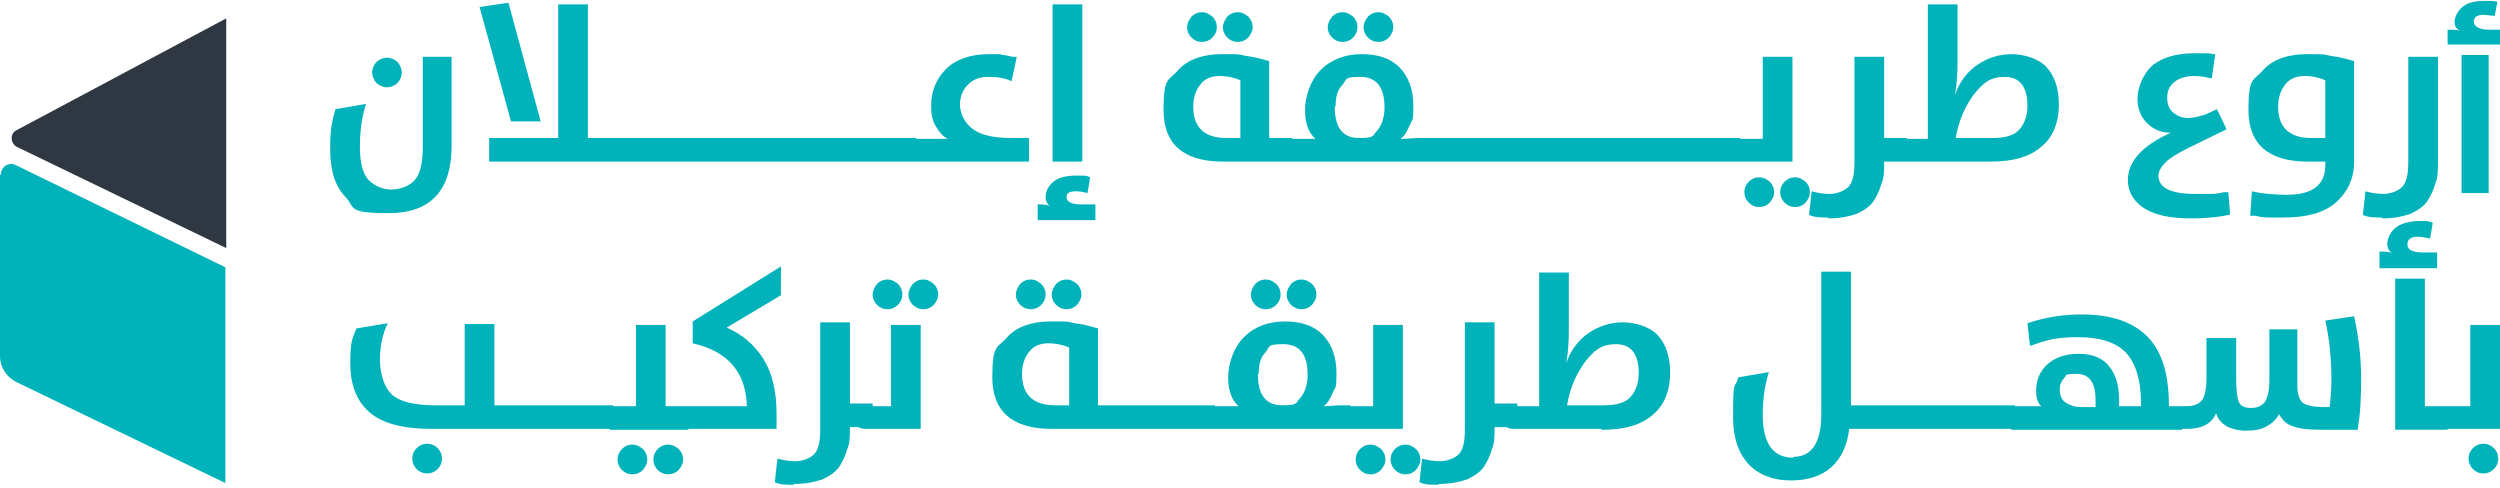 <svg xmlns="http://www.w3.org/2000/svg" id="uuid-7ea072d9-b863-4aec-a6eb-fd2e14b7f66b" viewBox="0 0 286.2 55.9"><defs><style>.uuid-8f90ad65-f5b5-4eaa-ae10-0639b7771a88{fill:#00b2b9;}.uuid-cfed3e60-787b-4f27-8ccd-37e8f737d7ee{fill:#2e3742;}</style></defs><path class="uuid-8f90ad65-f5b5-4eaa-ae10-0639b7771a88" d="M51.7,6.5v10.2c0,5.1-2.4,7.7-7.2,7.7s-3.8-.6-4.9-1.8c-1.2-1.2-1.8-3-1.8-5.5s.2-3.1.6-4.6l3.5-.6c-.5,1.6-.7,3.2-.7,4.9s.3,3.1,1,3.8c.7.7,1.6,1.1,2.6,1.1s2.1-.4,2.7-1.1c.6-.7.9-2,.9-3.7V6.5h3.4ZM43.1,9.5c-.3-.3-.5-.8-.5-1.2s.2-.9.5-1.2.8-.5,1.2-.5.9.2,1.2.5c.3.3.5.8.5,1.2s-.2.9-.5,1.2-.8.5-1.2.5-.9-.2-1.2-.5ZM58.2.3l3.7,13.6h-3.4l-3.6-13.1,3.4-.5ZM69.8,18.5h-13.8v-2.7h7.9V.5h3.4v15.3h2.6v2.7ZM69.4,18.5v-2.7h3.1v2.7h-3.1ZM72.1,18.5v-2.7h3.1v2.7h-3.1ZM72.1,18.5v-2.7h3.1v2.7h-3.1ZM74.8,18.5v-2.7h3.1v2.7h-3.1ZM77.5,18.5v-2.7h3.1v2.7h-3.1ZM80.2,18.5v-2.7h3.1v2.7h-3.1ZM82.9,18.5v-2.7h3.1v2.7h-3.1ZM85.6,18.5v-2.7h3.1v2.7h-3.1ZM88.3,18.5v-2.7h3.1v2.7h-3.1ZM91,18.5v-2.7h3.1v2.7h-3.1ZM93.7,18.5v-2.7h3.1v2.7h-3.1ZM96.4,18.5v-2.7h3.1v2.7h-3.1ZM99.1,18.5v-2.7h3.1v2.7h-3.1ZM101.8,18.5v-2.7h3.1v2.7h-3.1ZM117.7,18.5h-13.2c-.3,0-.6-.1-1-.4s-.5-.6-.5-.9.2-.7.5-.9c.4-.3.7-.4,1-.4h4c-.6-.3-1-.8-1.4-1.5-.4-.7-.5-1.4-.5-2.3,0-1.7.6-3.1,1.7-4.2,1.1-1.1,2.8-1.7,4.9-1.7s1,0,1.6.1c.5,0,.9.2,1.2.2h.4c0,.1-.6,2.8-.6,2.8-.8-.4-1.7-.5-2.7-.5s-1.7.3-2.3.9-.9,1.4-.9,2.3.5,2.1,1.5,2.8c1,.7,2.4,1,4.4,1h2v2.7ZM118.8,25.2v-1.8c.6,0,1,0,1.4.2-.3-.2-.5-.6-.5-1,0-.7.3-1.3.9-1.8.6-.5,1.5-.7,2.7-.7s1,0,1.5.2l-.3,1.8c-.4-.1-.8-.2-1.3-.2-.8,0-1.1.2-1.1.7s.6.8,1.7.8h1.6v1.8h-6.4ZM120.5,18.5V.5h3.4v18h-3.4ZM147.9,18.5h-7.9c-4.5,0-6.8-2-6.8-5.9s.6-3.3,1.7-4.6c1.1-1.2,2.8-1.8,5-1.8s1.8,0,2.7.2c.9.1,1.6.3,2,.4l.7.2v8.8h2.6v2.7ZM135.9,3.1c0-.4.2-.8.5-1.2.3-.3.7-.5,1.2-.5s.8.2,1.2.5c.3.3.5.7.5,1.2s-.2.9-.5,1.2c-.3.3-.7.5-1.2.5s-.9-.2-1.2-.5c-.3-.3-.5-.7-.5-1.2ZM142,15.8v-6.6c-.6-.3-1.5-.5-2.4-.5s-1.7.3-2.2,1c-.5.6-.8,1.5-.8,2.5,0,2.4,1.3,3.6,3.8,3.6h1.6ZM140,3.1c0-.4.2-.8.5-1.2.3-.3.7-.5,1.2-.5s.8.2,1.2.5c.3.3.5.7.5,1.2s-.2.8-.5,1.2c-.3.3-.7.5-1.2.5s-.9-.2-1.2-.5c-.3-.3-.5-.7-.5-1.2ZM163.4,18.5h-15.9c-.3,0-.6-.1-1-.4s-.5-.6-.5-.9.2-.7.5-.9c.4-.3.7-.4,1-.4h3.1c-.8-.7-1.2-1.8-1.2-3.3s.6-3.4,1.8-4.6c1.2-1.2,2.8-1.8,4.7-1.8s3.3.5,4.3,1.5c1,1,1.6,2.5,1.6,4.4s-.1,1.5-.4,2.2c-.3.7-.6,1.3-1.1,1.6.7,0,1.4-.1,2-.1h1.1v2.7ZM152,3.1c0-.4.2-.8.5-1.2.3-.3.7-.5,1.2-.5s.8.2,1.2.5c.3.3.5.7.5,1.2s-.2.9-.5,1.2c-.3.3-.7.5-1.2.5s-.9-.2-1.2-.5c-.3-.3-.5-.7-.5-1.2ZM152.8,12.2c0,2.4.9,3.6,2.8,3.6s1.5-.3,2.1-.9c.5-.6.8-1.5.8-2.6,0-2.3-.9-3.5-2.8-3.5s-1.5.3-2,.9c-.6.6-.8,1.4-.8,2.5h0ZM156.1,3.1c0-.4.2-.8.5-1.2.3-.3.7-.5,1.2-.5s.8.2,1.2.5c.3.3.5.7.5,1.2s-.2.8-.5,1.2c-.3.3-.7.5-1.2.5s-.9-.2-1.2-.5c-.3-.3-.5-.7-.5-1.2ZM163,18.5v-2.7h3.1v2.7h-3.1ZM163.7,18.5v-2.7h3.1v2.7h-3.1ZM166.4,18.5v-2.7h3.1v2.7h-3.1ZM169.1,18.5v-2.7h3.1v2.7h-3.1ZM171.8,18.5v-2.7h3.1v2.7h-3.1ZM174.5,18.5v-2.7h3.1v2.7h-3.1ZM177.2,18.5v-2.7h3.1v2.7h-3.1ZM179.9,18.5v-2.7h3.1v2.7h-3.1ZM182.6,18.5v-2.7h3.1v2.7h-3.1ZM185.3,18.5v-2.7h3.1v2.7h-3.1ZM188,18.5v-2.7h3.1v2.7h-3.1ZM190.7,18.5v-2.7h3.1v2.7h-3.1ZM193.4,18.5v-2.7h3.1v2.7h-3.1ZM196.1,18.5v-2.7h3.1v2.7h-3.1ZM205.2,18.5h-6.4c-.3,0-.6-.1-1-.4-.4-.3-.5-.6-.5-.9s.2-.7.5-.9c.4-.3.7-.4,1-.4h3V6.5h3.4v12ZM200.2,23.2c-.3-.3-.5-.7-.5-1.2s.2-.9.5-1.2c.3-.3.7-.5,1.2-.5s.8.2,1.2.5c.3.3.5.7.5,1.2s-.2.8-.5,1.2c-.3.3-.7.5-1.2.5s-.9-.2-1.2-.5ZM204.3,23.2c-.3-.3-.5-.7-.5-1.2s.2-.9.5-1.2c.3-.3.7-.5,1.2-.5s.8.2,1.2.5c.3.3.5.7.5,1.2s-.2.8-.5,1.2c-.3.3-.7.5-1.2.5s-.9-.2-1.2-.5ZM209.2,24.9c-.7,0-1.5,0-2.1-.3l.3-2.7c.7.2,1.4.3,2.1.3s1.6-.3,2.1-.8c.5-.5.7-1.5.7-2.8V6.5h3.4v9.3h2.6v2.7h-2.6c0,1,0,1.8-.3,2.5-.2.7-.5,1.4-.9,2-.4.6-1.1,1.1-2,1.5-.9.3-1.9.5-3.1.5ZM227.8,18.5h-10.1c-.3,0-.6-.1-1-.4-.4-.3-.5-.6-.5-.9s.2-.7.5-.9c.4-.3.7-.4,1-.4h3V.5h3.4v6.6c0,1.4-.1,2.7-.3,3.8h0c.5-1.5,1.4-2.7,2.6-3.5,1.2-.8,2.5-1.2,3.9-1.2s3.1.5,4,1.5c.9,1,1.4,2.4,1.4,4.3s-.6,3.6-1.9,4.7c-1.3,1.2-3.2,1.8-5.9,1.8ZM224,15.8h4.1c1.5,0,2.5-.3,3.1-1,.6-.7.9-1.6.9-2.7,0-2.2-.9-3.3-2.6-3.3s-2.5.7-3.6,2.1c-1,1.4-1.7,3-2,4.9ZM255.2,24.6c-1.5.3-2.9.4-4.4.4-2.4,0-4.2-.4-5.4-1.2-1.2-.8-1.8-1.9-1.8-3.2,0-2.1,1.6-3.9,4.9-5.4-1.1,0-2-.4-2.7-1.1-.7-.7-1.1-1.6-1.1-2.8s.6-2.8,1.7-3.8c1.1-.9,2.7-1.4,4.8-1.4s.8,0,1.2,0c.4,0,.7,0,.9.1h.3c0,0-.4,2.8-.4,2.8-.7-.2-1.4-.3-2.1-.3s-1.6.2-2.2.7c-.6.5-.8,1.1-.8,1.8s.2,1.3.7,1.7c.5.4,1,.6,1.7.6.7,0,1.3-.2,2-.4l1.3-.6,1.1,2.3-4.5,2.2c-1.2.6-2,1.1-2.5,1.6-.5.5-.8,1-.8,1.5,0,1.4,1.4,2.1,4.2,2.1s1.2,0,1.8,0c.6,0,1.1-.1,1.5-.2h.5c0,0,.2,2.5.2,2.5h0ZM261.5,24.9c-.6,0-1.2,0-1.8,0-.6,0-1.1-.1-1.5-.2h-.6c0,0,.2-2.8.2-2.8,1.3.3,2.7.4,4,.4,2.9,0,4.4-1.1,4.4-3.4v-.4h-2c-4.5,0-6.8-2-6.8-5.9s.6-3.3,1.7-4.6c1.1-1.2,2.8-1.8,5-1.8s1.8,0,2.7.2c.9.1,1.6.3,2,.4l.7.2v11.5c0,1.9-.7,3.4-2,4.6-1.3,1.2-3.3,1.8-6,1.8ZM266.2,15.8v-6.6c-.6-.3-1.5-.5-2.4-.5s-1.7.3-2.2,1c-.5.6-.8,1.5-.8,2.5,0,2.4,1.3,3.6,3.8,3.6h1.6ZM272.6,24.9c-.7,0-1.5,0-2.1-.3l.3-2.7c.7.2,1.4.3,2.1.3s1.6-.3,2.1-.8c.5-.5.7-1.5.7-2.8V6.5h3.4v12.1c0,.9,0,1.7-.3,2.4-.2.7-.5,1.4-.9,2-.4.6-1.1,1.1-2,1.5-.9.3-1.9.5-3.1.5ZM280.2,5.1v-1.7c.5,0,1,0,1.4.1-.4-.2-.6-.5-.6-1s.3-1.2.9-1.7c.6-.5,1.4-.7,2.6-.7s.7,0,1.4.1l-.3,1.6c-.5,0-.9-.1-1.3-.1-.8,0-1.1.3-1.1.8s.6.9,1.7.9h1.4v1.7h-6ZM281.8,22V6.3h3.1v15.8h-3.1Z"></path><path class="uuid-8f90ad65-f5b5-4eaa-ae10-0639b7771a88" d="M49.5,49.1c-3.3,0-5.7-.6-7.2-1.9-1.5-1.3-2.2-3.2-2.2-5.6s.2-2.8.7-4l3.6-.6c-.6,1.2-.9,2.6-.9,4.2s.5,3.2,1.4,4c.9.8,2.6,1.2,4.9,1.2h3.4v-9.3h3.4v9.3h2.6v2.7h-9.8ZM47.7,53.7c-.3-.3-.5-.7-.5-1.2s.2-.9.5-1.2c.3-.3.7-.5,1.2-.5s.9.2,1.2.5c.3.3.5.7.5,1.2s-.2.9-.5,1.2-.7.5-1.2.5-.9-.2-1.2-.5ZM58.9,49.1v-2.7h3.1v2.7h-3.1ZM58.9,49.1v-2.7h3.1v2.7h-3.1ZM61.6,49.1v-2.7h3.1v2.7h-3.1ZM64.3,49.1v-2.7h3.1v2.7h-3.1ZM67.1,49.1v-2.7h3.1v2.7h-3.1ZM69.8,49.1c-.3,0-.6-.1-1-.4-.4-.3-.5-.6-.5-.9s.2-.7.5-.9c.4-.3.7-.4,1-.4h3v-9.3h3.4v9.3h2.6v2.7h-9ZM71.2,53.8c-.3-.3-.5-.7-.5-1.2s.2-.9.5-1.2c.3-.3.7-.5,1.2-.5s.8.2,1.2.5c.3.3.5.7.5,1.2s-.2.8-.5,1.2c-.3.3-.7.5-1.2.5s-.9-.2-1.2-.5ZM75.3,53.8c-.3-.3-.5-.7-.5-1.2s.2-.9.5-1.2c.3-.3.7-.5,1.2-.5s.8.2,1.2.5c.3.3.5.7.5,1.2s-.2.8-.5,1.2c-.3.3-.7.5-1.2.5s-.9-.2-1.2-.5ZM88.8,49.1h-10.5c-.3,0-.6-.1-1-.4-.4-.3-.5-.6-.5-.9s.2-.7.5-.9c.4-.3.7-.4,1-.4h7.2c-.1-3.9-2.2-6.3-6.2-7.2v-2.5l10.1-6.3v3.3l-6.2,3.7c1.8.8,3.2,2,4.2,3.6,1,1.6,1.5,3.7,1.5,6.3v1.7ZM90.8,55.5c-.7,0-1.5,0-2.1-.3l.3-2.7c.7.2,1.4.3,2.1.3s1.6-.3,2.1-.8.7-1.5.7-2.8v-12.3h3.4v9.3h2.6v2.7h-2.6c0,1,0,1.8-.3,2.5-.2.7-.5,1.4-.9,2-.4.6-1.1,1.1-2,1.5-.9.3-1.9.5-3.1.5ZM105.4,49.1h-6.4c-.3,0-.6-.1-1-.4-.4-.3-.5-.6-.5-.9s.2-.7.5-.9c.4-.3.7-.4,1-.4h3v-9.3h3.4v12ZM99.9,33.7c0-.4.2-.8.5-1.2.3-.3.7-.5,1.2-.5s.8.2,1.2.5c.3.3.5.7.5,1.2s-.2.9-.5,1.2c-.3.3-.7.5-1.2.5s-.9-.2-1.2-.5c-.3-.3-.5-.7-.5-1.2ZM104,33.7c0-.4.2-.8.5-1.2.3-.3.7-.5,1.2-.5s.8.2,1.2.5c.3.3.5.7.5,1.2s-.2.8-.5,1.2c-.3.3-.7.5-1.2.5s-.9-.2-1.2-.5c-.3-.3-.5-.7-.5-1.2ZM128.3,49.1h-7.9c-4.5,0-6.8-2-6.8-5.9s.6-3.3,1.7-4.6c1.1-1.2,2.8-1.8,5-1.8s1.8,0,2.7.2c.9.1,1.6.3,2,.4l.7.2v8.8h2.6v2.7ZM116.3,33.7c0-.4.2-.8.5-1.2.3-.3.7-.5,1.2-.5s.8.2,1.2.5c.3.3.5.7.5,1.2s-.2.9-.5,1.2c-.3.3-.7.5-1.2.5s-.9-.2-1.2-.5c-.3-.3-.5-.7-.5-1.2ZM122.4,46.4v-6.6c-.6-.3-1.5-.5-2.4-.5s-1.7.3-2.2,1c-.5.6-.8,1.5-.8,2.5,0,2.4,1.3,3.6,3.8,3.6h1.6ZM120.4,33.7c0-.4.2-.8.5-1.2.3-.3.7-.5,1.2-.5s.8.2,1.2.5c.3.3.5.7.5,1.2s-.2.8-.5,1.2c-.3.3-.7.5-1.2.5s-.9-.2-1.2-.5c-.3-.3-.5-.7-.5-1.2ZM127.9,49.1v-2.7h3.1v2.7h-3.1ZM127.9,49.1v-2.7h3.1v2.7h-3.1ZM130.6,49.1v-2.7h3.1v2.7h-3.1ZM133.3,49.1v-2.7h3.1v2.7h-3.1ZM136,49.1v-2.7h3.1v2.7h-3.1ZM154.6,49.1h-15.9c-.3,0-.6-.1-1-.4-.4-.3-.5-.6-.5-.9s.2-.7.5-.9c.4-.3.7-.4,1-.4h3.1c-.8-.7-1.2-1.8-1.2-3.3s.6-3.4,1.8-4.6c1.2-1.2,2.8-1.8,4.7-1.8s3.3.5,4.3,1.5c1,1,1.6,2.5,1.6,4.4s-.1,1.5-.4,2.2c-.3.7-.6,1.3-1.1,1.6.7,0,1.4-.1,2-.1h1.1v2.7ZM143.2,33.7c0-.4.2-.8.5-1.2.3-.3.7-.5,1.2-.5s.8.2,1.2.5c.3.3.5.7.5,1.2s-.2.9-.5,1.2c-.3.3-.7.5-1.2.5s-.9-.2-1.2-.5c-.3-.3-.5-.7-.5-1.2ZM144,42.8c0,2.4.9,3.6,2.8,3.6s1.5-.3,2.1-.9c.5-.6.8-1.5.8-2.6,0-2.3-.9-3.5-2.8-3.5s-1.5.3-2,.9c-.6.6-.8,1.4-.8,2.5h0ZM147.3,33.7c0-.4.2-.8.5-1.2.3-.3.7-.5,1.2-.5s.8.2,1.2.5c.3.3.5.7.5,1.2s-.2.8-.5,1.2c-.3.3-.7.5-1.2.5s-.9-.2-1.2-.5c-.3-.3-.5-.7-.5-1.2ZM160.6,49.1h-6.4c-.3,0-.6-.1-1-.4-.4-.3-.5-.6-.5-.9s.2-.7.5-.9c.4-.3.7-.4,1-.4h3v-9.3h3.4v12ZM155.7,53.8c-.3-.3-.5-.7-.5-1.2s.2-.9.5-1.2c.3-.3.7-.5,1.2-.5s.8.2,1.2.5c.3.3.5.7.5,1.2s-.2.8-.5,1.2c-.3.3-.7.5-1.2.5s-.9-.2-1.2-.5ZM159.7,53.8c-.3-.3-.5-.7-.5-1.2s.2-.9.5-1.2c.3-.3.7-.5,1.2-.5s.8.2,1.2.5c.3.3.5.7.5,1.2s-.2.8-.5,1.2c-.3.3-.7.5-1.2.5s-.9-.2-1.2-.5ZM164.6,55.5c-.7,0-1.5,0-2.1-.3l.3-2.7c.7.2,1.4.3,2.1.3s1.6-.3,2.1-.8.7-1.5.7-2.8v-12.3h3.4v9.3h2.6v2.7h-2.6c0,1,0,1.8-.3,2.5-.2.7-.5,1.4-.9,2-.4.6-1.1,1.1-2,1.5-.9.3-1.9.5-3.1.5ZM183.3,49.1h-10.1c-.3,0-.6-.1-1-.4-.4-.3-.5-.6-.5-.9s.2-.7.5-.9c.4-.3.7-.4,1-.4h3v-15.3h3.4v6.6c0,1.4-.1,2.7-.3,3.8h0c.5-1.5,1.4-2.7,2.6-3.5,1.2-.8,2.5-1.2,3.9-1.2s3.1.5,4,1.5,1.4,2.4,1.4,4.3-.6,3.6-1.9,4.7c-1.3,1.2-3.2,1.8-5.9,1.8ZM179.5,46.4h4.1c1.5,0,2.5-.3,3.1-1,.6-.7.9-1.6.9-2.7,0-2.2-.9-3.3-2.6-3.3s-2.5.7-3.6,2.1c-1,1.4-1.7,3-2,4.9ZM205.3,52.3c2.1,0,3.2-1.6,3.2-4.9v-16.3h3.4v15.3h2.5v2.7h-2.7c-.5,3.9-2.8,5.9-6.7,5.9s-6.6-2.4-6.6-7.2.2-3.1.6-4.6l3.5-.6c-.5,1.6-.7,3.2-.7,4.9,0,3.3,1.2,4.9,3.5,4.9h0ZM214.1,49.1v-2.7h3.1v2.7h-3.1ZM214.1,49.1v-2.7h3.1v2.7h-3.1ZM216.8,49.1v-2.7h3.1v2.7h-3.1ZM219.5,49.1v-2.7h3.1v2.7h-3.1ZM222.2,49.1v-2.7h3.1v2.7h-3.1ZM224.9,49.1v-2.7h3.1v2.7h-3.1ZM227.6,49.1v-2.7h3.1v2.7h-3.1ZM230.3,49.1c-.3,0-.6-.1-1-.4-.4-.3-.5-.6-.5-.9s.2-.7.5-.9c.4-.3.7-.4,1-.4h3.4c-.4-.3-.6-.9-.6-1.7,0-1.3.4-2.3,1.3-3.1.9-.8,2.1-1.2,3.6-1.2s2.8.5,3.5,1.5c.8,1,1.1,2.3,1.1,3.9v.6h2.5v-.3c0-2.7-.6-4.6-1.7-5.8-1.1-1.2-3-1.8-5.5-1.8s-3.5.3-5.5,1l-.3-2.6c2.1-.7,4.1-1,6.2-1,3.3,0,5.8.8,7.5,2.5,1.7,1.7,2.5,4.3,2.5,8h0c0,0,1.5,0,1.5,0v2.7h-19.6ZM239.9,46.5v-.7c0-2-.7-3-2.2-3s-1.1.2-1.4.5c-.3.3-.5.7-.5,1.3s.2,1.2.7,1.5,1,.5,1.7.5h1.7ZM253.7,47.3c-.5,1.2-1.6,1.8-3.4,1.8h-.9c-.3,0-.6-.1-1-.4-.4-.3-.5-.6-.5-.9s.2-.7.5-.9c.4-.3.7-.4,1-.4h.9c.8,0,1.4-.2,1.8-.7.3-.4.5-1.3.5-2.5v-4.6h3.4v4.7c0,1.2.1,2.1.3,2.6.2.5.7.7,1.4.7s1.2-.2,1.6-.7c.3-.5.5-1.3.5-2.5v-5.8h3.2v6.4c0,1,.2,1.6.6,2,.4.3,1.2.5,2.4.5h.7c.1-1,.2-2,.2-3.1,0-2.3-.2-4.6-.7-6.8l3.3-.5c.5,2.3.8,4.6.8,7.1s-.1,4.1-.4,5.9h-4.2c-1.4,0-2.4-.1-3.2-.4-.7-.2-1.2-.7-1.6-1.4-.3.6-.7,1-1.4,1.4-.7.4-1.5.5-2.4.5s-1.6-.2-2.2-.5c-.6-.4-1-.8-1.2-1.5h0ZM272.4,30.6v-1.8c.5,0,1.1,0,1.5.2-.4-.2-.6-.6-.6-1.1s.3-1.3.9-1.8c.6-.5,1.6-.8,2.8-.8s.8,0,1.5.2l-.3,1.8c-.5-.1-1-.2-1.4-.2-.8,0-1.2.3-1.2.9s.6.9,1.8.9h1.6v1.8h-6.6ZM274.2,49.1v-17.2h3.4v14.6h2.6v2.7h-6ZM286.2,49.1h-6.4c-.3,0-.6-.1-1-.4-.4-.3-.5-.6-.5-.9s.2-.7.5-.9c.4-.3.7-.4,1-.4h3v-9.3h3.4v12ZM283.1,53.7c-.3-.3-.5-.7-.5-1.2s.2-.9.5-1.2c.3-.3.7-.5,1.2-.5s.9.2,1.2.5c.3.3.5.7.5,1.2s-.2.9-.5,1.2-.7.5-1.2.5-.9-.2-1.2-.5Z"></path><path class="uuid-8f90ad65-f5b5-4eaa-ae10-0639b7771a88" d="M0,20v20.8c0,1.2.7,2.3,1.8,2.9l24,11.6v-24.7L1.8,18.9c-.8-.4-1.7.2-1.7,1.1"></path><path class="uuid-cfed3e60-787b-4f27-8ccd-37e8f737d7ee" d="M1.9,16.8l24,11.6V2.1S1.9,14.9,1.9,14.9c-.8.4-.7,1.5,0,1.9"></path></svg>